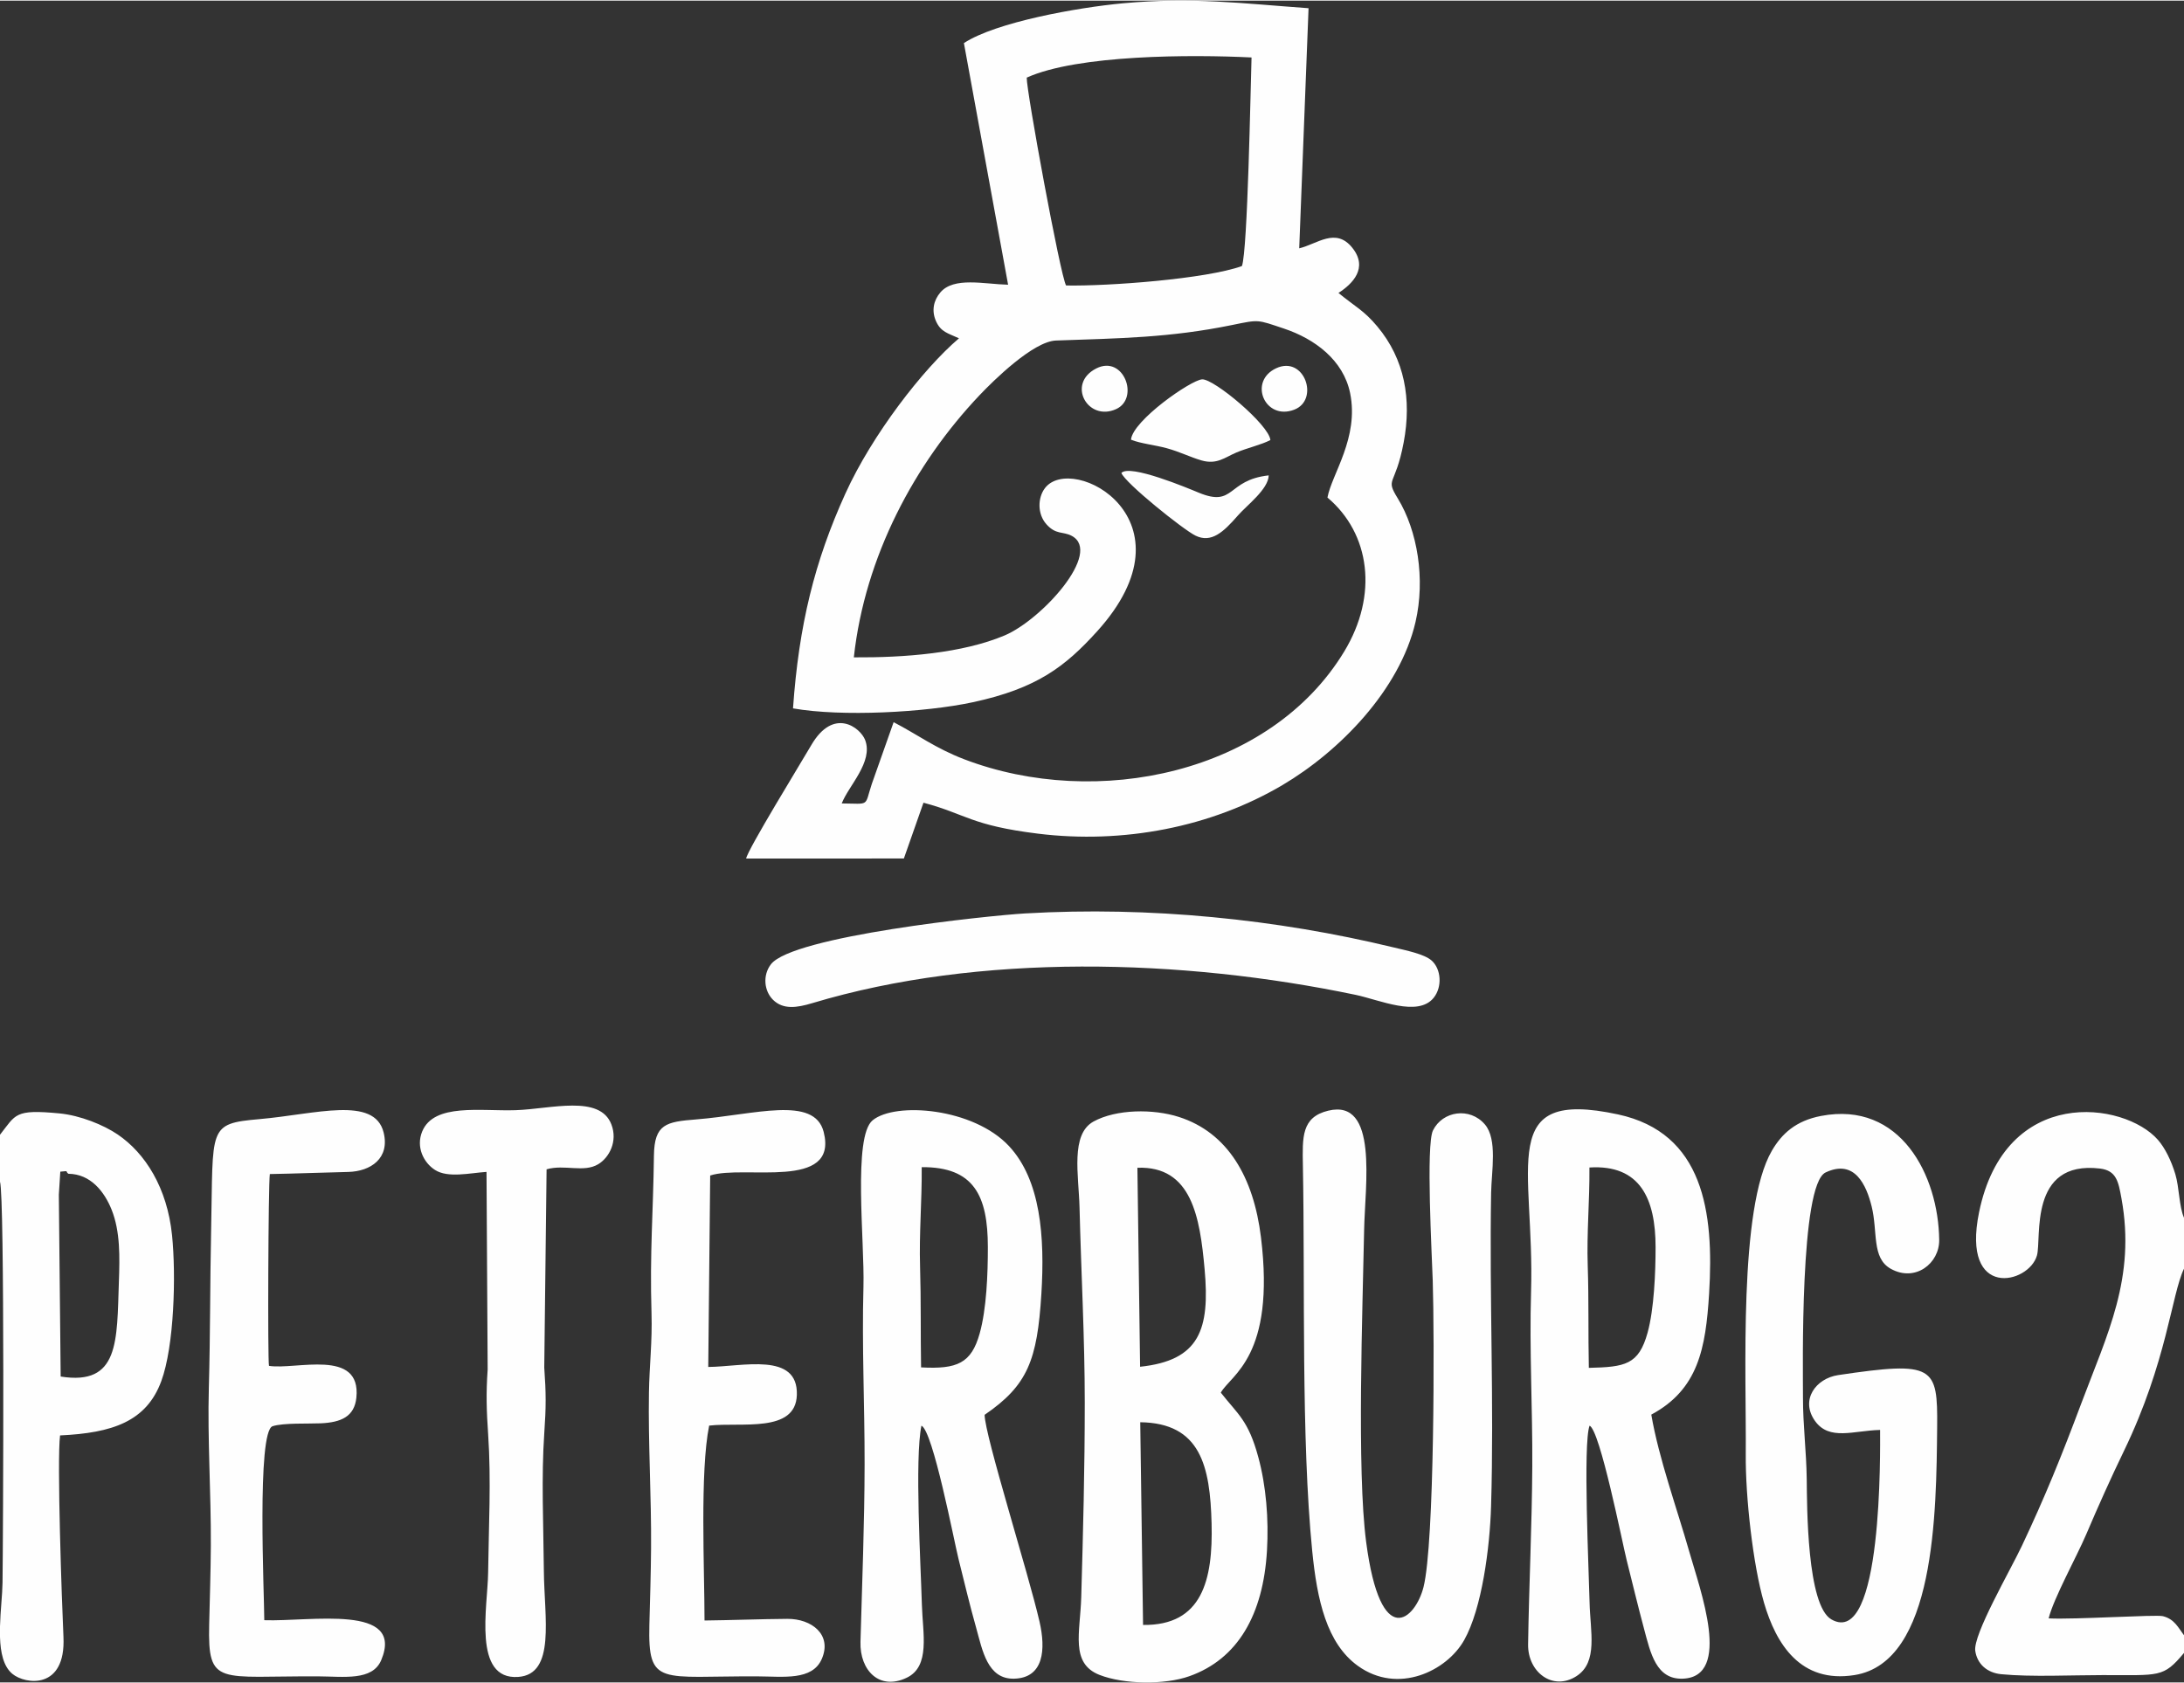 <?xml version="1.0" encoding="UTF-8"?> <svg xmlns="http://www.w3.org/2000/svg" xmlns:xlink="http://www.w3.org/1999/xlink" xml:space="preserve" width="624px" height="481px" version="1.0" style="shape-rendering:geometricPrecision; text-rendering:geometricPrecision; image-rendering:optimizeQuality; fill-rule:evenodd; clip-rule:evenodd" viewBox="0 0 1502.32 1157.17"><rect x="0" y="0" width="1502.32" height="1157.17" fill="#333333" stroke="none"/> <defs> <style type="text/css"> .fil0 {fill:#FEFEFE} </style> </defs> <g id="__x0023_Layer_x0020_1">  <path class="fil0" d="M663.05 29.21l30.4 166.26c-16.62,-0.41 -37.35,-5.61 -46.61,5.31 -4.63,5.47 -6.18,12.54 -3.01,19.72 3.32,7.52 8.18,8.29 15.83,11.83 -24.73,21.07 -59.75,66.35 -78.11,106.77 -21.22,46.69 -32.04,90.61 -36.06,147.86 33.38,5.9 90.91,2.84 123.77,-4.24 44.21,-9.51 63.62,-24.72 85.32,-48.66 69.79,-76.99 -17.22,-123.27 -35.83,-98.59 -5.02,6.66 -5.18,17.78 0.99,24.74 6.63,7.5 11.37,4.82 17.42,8.02 21.51,11.35 -20.59,57.77 -46.09,68.54 -29.03,12.25 -68.87,15.33 -103.74,15.09 7.6,-69.53 41.98,-133.39 86.3,-180.19 9.86,-10.41 37.14,-37.26 52.79,-37.81 43.33,-1.52 78.21,-1.89 121.05,-10.66 18.94,-3.88 17.07,-3.78 35.74,2.44 21.25,7.1 40.86,21.74 45.5,44.39 6.28,30.74 -12.62,55.76 -15.59,71.87 29.4,24.76 35.1,67.12 11.47,106.05 -50.91,83.9 -170.23,108.81 -261.33,74.03 -19.82,-7.57 -32.31,-17.12 -48.56,-25.52l-15 42.47c-5.26,15.87 -0.87,13.61 -20.69,13.44 4.62,-12.09 21.86,-28.54 16.1,-43.63 -3.23,-8.46 -21.7,-23.02 -37.17,3.71 -6.49,11.2 -43.7,71.72 -44.69,77.84l108.5 -0.04 13.48 -38.38c29.54,7.86 32.44,15.58 78.83,21.3 58.35,7.19 118.92,-4.34 168.19,-33.48 38.95,-23.04 80.58,-65.27 91.45,-112.17 6.85,-29.54 1.37,-62.83 -12.2,-85.02 -8.89,-14.54 -1.74,-7.65 4.07,-38.6 5.56,-29.6 0.71,-57.15 -18.12,-79.68 -9.28,-11.1 -14.85,-13.35 -26.76,-23.09 9.65,-6.2 20.66,-17.15 9.55,-31.05 -11.43,-14.33 -24.2,-2.55 -36.54,0.34l6.42 -165.2c-45.94,-3.3 -80.06,-7.79 -127.74,-3.38 -31.09,2.89 -87.27,12.92 -109.33,27.37zm176.71 928.55c6.92,-12.32 37.68,-24.85 27.63,-106.87 -5.06,-41.33 -22.83,-72 -56.41,-82.8 -17.73,-5.7 -43.15,-5.41 -58.73,3.11 -16.08,8.79 -10.22,37.07 -9.67,59.15 1.09,44.37 3.6,90.08 3.6,134.2 0,45.34 -1.14,88.99 -2.43,134.05 -0.7,24.15 -7.72,45.47 12.62,53.4 16.69,6.51 44.56,6.96 61.74,0.88 33.27,-11.78 50.84,-42.26 53.41,-86.45 1.26,-21.77 -0.58,-44.42 -5.98,-64.33 -6.86,-25.34 -14.01,-29.32 -25.78,-44.34zm253.67 22.73c7.22,3.17 22.54,80.61 25.51,92.5 3.99,15.9 7.71,31.42 11.98,47.36 4.42,16.52 8.29,34.94 26.69,34.22 33.98,-1.33 11.9,-61.03 4.41,-87.35 -8.45,-29.68 -20.99,-64.21 -26.13,-94.33 32.3,-17.32 37.44,-45.56 39.77,-83.34 3.45,-56.02 -3.82,-110.53 -62.68,-123.22 -84.26,-18.16 -57.21,35.53 -59.8,121.9 -1.21,40.64 1.08,80.16 0.84,120.46 -0.24,40.93 -2.25,81.67 -2.88,122.29 -0.3,19.08 17.02,32.39 33.34,21.81 14.93,-9.69 9.39,-30.58 8.95,-50.74 -0.45,-20.69 -4.63,-109.46 0,-121.56zm-459.6 0c7.94,3.48 22.4,79.31 25.56,91.91 4.06,16.25 7.57,31.14 12.14,47.37 4.26,15.2 7.66,35.31 26.12,34.81 20.41,-0.56 21.8,-20.16 17.4,-39.29 -7.82,-33.97 -37.5,-127.53 -37.76,-142.25 29.64,-20.27 36.21,-37.61 39.04,-83.11 2.47,-39.62 -0.54,-78.42 -22.21,-101.74 -24.53,-26.37 -78.19,-30.62 -93.85,-17.81 -13.7,11.2 -5.47,83.31 -6.32,114.39 -1.13,41.45 0.85,81.15 0.79,122.22 -0.06,40.8 -1.72,81.6 -2.84,122.27 -0.55,19.63 13.06,33.78 31.95,24.6 16.2,-7.87 10.86,-30.46 10.29,-50.17 -0.78,-27.43 -5.02,-100.36 -0.31,-123.2zm279.8 -216.72c-18.38,4.48 -17.76,18.12 -17.4,37.82 1.52,81.23 -1.29,187.67 6.42,265.19 3.33,33.53 9.89,63.49 31.41,78.99 27.56,19.87 61.12,3.59 73.11,-17.73 12.23,-21.73 17.67,-63.73 18.51,-92.19 2.12,-71.39 -1.22,-143.61 0.03,-215.66 0.26,-14.79 4.46,-36.74 -4.28,-46.96 -10.39,-12.13 -29.1,-9.25 -35.71,4.1 -4.93,9.97 -0.71,86.38 -0.17,103.46 1.21,37.87 1.28,180.54 -6.35,210.77 -5.49,21.75 -29.5,44.89 -39.46,-31.05 -6.48,-49.43 -2.43,-159.99 -1.39,-214.79 0.58,-30.61 9.95,-90.41 -24.72,-81.95zm-913.63 16.56l0 32.3c3.29,10.23 2.15,245.15 1.74,275.8 -0.11,8.36 -1.45,19.43 -1.74,30.14l0 7.39c0.34,10.66 2.35,20.19 8.51,25.3 8.85,7.33 36.86,11.25 35.14,-25.41 -1.08,-23.07 -4.54,-121.57 -2.33,-138.65 36.02,-1.67 59.39,-9.57 69.62,-37.32 8.91,-24.17 10.22,-72.86 7.41,-100.39 -3.33,-32.7 -18.45,-56.5 -37.44,-69.38 -9.68,-6.56 -25.75,-13.11 -40.1,-14.48 -30.86,-2.94 -29.76,0.66 -40.81,14.7zm1293.27 203.1c0,13.15 2,150.6 -33.47,130.39 -16.95,-9.66 -16.77,-78.23 -17,-96.64 -0.24,-18.9 -2.61,-37.3 -2.58,-56.02 0.03,-18.9 -2.28,-146.41 15.55,-154.88 20.16,-9.57 28.14,9.01 31.7,23.4 4.32,17.44 -0.13,35.44 13.13,42.86 16.85,9.42 33.52,-3.68 33.33,-19.86 -0.53,-44.22 -26.55,-95.81 -81.31,-85.29 -17.31,3.32 -26.97,12.19 -33.81,23.96 -23.01,39.64 -17.47,154.78 -17.94,208.85 -0.26,29.15 4.95,76.05 12.55,102.12 8.29,28.45 25.12,55.7 62.28,49.77 55.66,-8.9 56.24,-112.07 56.82,-170.56 0.4,-41.96 -1.95,-45.68 -68.11,-35.83 -15.3,2.28 -26.24,17.07 -15.91,31.55 9.87,13.82 26.57,6.6 44.77,6.18zm209.05 153.42l0 -12.13c-3.92,-5.14 -6.44,-11.14 -14.55,-13.16 -4.84,-1.2 -61.04,2.46 -78.56,1.53 3.41,-13.82 19.3,-42.45 25.87,-57.87 8.18,-19.21 16.92,-38.7 25.91,-57.3 29.58,-61.18 32.72,-107.63 41.33,-125.45l0 -35c-3.38,-7.72 -3.25,-20.91 -5.94,-29.93 -2.85,-9.5 -7.19,-18.21 -11.99,-23.7 -23.1,-26.41 -105.09,-37.84 -123.05,49.86 -12.34,60.27 34.25,49.39 39.82,29.7 3.32,-11.76 -6.06,-65.66 43.3,-59.83 11.51,1.36 12.76,9.22 14.85,20.62 9.95,54.6 -9.78,93.3 -27.65,140.99 -13.67,36.48 -24.98,64.4 -40.95,98.2 -7.86,16.65 -33.59,60.97 -31.98,72.04 1.32,9.07 8.14,15.14 17.9,16.08 20.68,1.99 48.31,0.61 69.67,0.61 39.52,-0.02 41.68,1.9 56.02,-15.26zm-1320.53 -22.51c0,-17.25 -5.25,-129.94 5.71,-133.47 7.43,-2.4 24.78,-1.61 33.21,-2 13.84,-0.65 23.1,-4.54 24.43,-17.7 3.46,-34.16 -41.82,-18.88 -60.11,-21.83 -0.97,-3.5 -0.49,-125.32 0.58,-131.97 17.91,-0.3 35.88,-1.06 53.8,-1.45 15.63,-0.35 28.88,-9.42 24.47,-27.17 -6.3,-25.36 -46.91,-12.53 -85.36,-9.18 -35.97,3.14 -31.78,5.55 -33.29,76.15 -0.78,36.49 -0.55,72.14 -1.57,108.65 -1,35.27 1.57,72.75 1.37,108.64 -0.1,18.03 -0.72,36.28 -1.14,54.32 -1.01,42.87 6.41,35.28 75.09,35.65 17.51,0.1 37.22,3.23 43.25,-11.15 16.3,-38.91 -48.65,-26.38 -80.44,-27.49zm302.83 0.2c0,-35.19 -3.23,-102.46 3.19,-134.09 21.82,-2.53 59.5,5.45 60.33,-21.1 0.93,-29.79 -37.45,-19.43 -60.95,-19.25l1.33 -131.72c23.07,-7.62 88.42,10.7 78.06,-30.01 -6.43,-25.21 -47.73,-11.77 -87.76,-8.59 -20.5,1.64 -28.73,3.07 -29,24.94 -0.49,39.31 -2.92,66.5 -1.66,108.72 0.58,18.96 -1.47,35.79 -1.77,54.32 -0.58,35.19 1.73,71.25 1.46,106.95 -0.12,17.47 -0.71,35.08 -1.16,52.62 -1.08,43.05 7.46,35.29 74.46,35.65 17.7,0.09 37.57,3.04 44.11,-11.93 7.34,-16.83 -7.03,-27.75 -23.68,-27.64 -18.94,0.14 -37.99,0.92 -56.96,1.13zm221.64 -1061.57c-0.3,8.79 23.23,136.84 27.08,143.02 29.29,0.55 96.51,-4.51 120.96,-13.38 3.94,-10.89 5.92,-121.93 6.6,-143.51 -41.1,-2.06 -119.6,-1.96 -154.64,13.87zm-371.6 752.91l0.79 135.97c-1.17,16.82 -0.77,28.22 0.34,44.7 2.13,31.38 0.37,63.61 -0.02,95.13 -0.28,23.16 -10.8,73.88 20.67,71.69 25.93,-1.8 17.92,-40.68 17.66,-73.38 -0.25,-30.82 -1.81,-64.12 0.31,-94.65 1.25,-17.84 1.24,-27.09 -0.03,-44.83l1.6 -136.4c12.32,-3.6 25.51,2.52 35.54,-3.52 7.52,-4.53 13.53,-15.71 9.03,-27.39 -7.95,-20.62 -41.53,-10.63 -65.77,-9.78 -23.95,0.83 -56.23,-5.06 -64.35,14.63 -4.43,10.73 0.96,21.49 8.81,26.5 8.94,5.7 23.78,2.12 35.42,1.33zm370.57 -177.84c-25.6,1.49 -160.1,15.59 -174.95,35.03 -5.78,7.56 -4.68,18.33 1.46,24.4 6.97,6.87 16.35,5.51 27.01,2.3 114.93,-34.56 254.36,-30.64 373.63,-5.73 16.53,3.45 42.93,15.52 53.8,2.06 6.02,-7.46 5.21,-19.75 -1.39,-25.63 -5.09,-4.54 -17.83,-7.03 -26.54,-9.13 -79.8,-19.27 -167.21,-28.29 -253.02,-23.3zm81.05 489.56c40.71,0.55 48.15,-30.98 47.14,-69.88 -1.03,-39.28 -7.47,-69.07 -49.08,-69.59l1.94 139.47zm-152.7 -177.21c24.85,1.35 34.58,-2.82 40.32,-23.36 4.71,-16.85 5.64,-40.86 5.62,-59.42 -0.02,-35.51 -9.67,-55.26 -45.5,-54.99 0.2,23.35 -1.84,45.45 -1.13,68.57 0.7,23.14 0.29,46.1 0.69,69.2zm459.34 0.33c24.94,-0.6 34.32,-2.06 40.43,-24.26 4.45,-16.16 5.49,-41.33 5.48,-58.85 -0.02,-33.17 -10.53,-56.95 -45.5,-54.75 0.18,23.03 -1.93,45.03 -1.17,67.7 0.78,23.46 0.25,46.77 0.76,70.16zm-308.68 -0.76c40.77,-4.32 48.17,-25.42 44.37,-67.24 -3.23,-35.68 -8.85,-71.06 -46.22,-69.68l1.85 136.92zm-743.77 -118.45l1.26 125.18c40.47,6.46 38.63,-24.36 40.05,-65.32 0.58,-16.78 1.03,-34.45 -5.03,-49.55 -4.92,-12.23 -14.33,-24.51 -29.76,-24.65l-4.19 -0.45 -2.33 14.79zm737.51 -519.42c6.55,2.68 16.41,3.62 24.55,5.85 9.33,2.57 16.18,6.17 23.95,8.41 10.59,3.05 15.96,-2.03 23.92,-5.41 7.33,-3.12 17.5,-5.43 23.46,-8.6 -0.85,-10.39 -38.78,-42.21 -46.94,-41.76 -7.67,0.42 -47.79,28.38 -48.94,41.51zm-6.61 22.9c2.71,7.04 42.55,38.98 50.96,43.1 10.86,5.32 19.2,-2.35 29.08,-13.72 6.3,-7.24 21.05,-18.12 21.31,-27.72 -28.97,3.18 -23.24,22.18 -48.08,11.92 -7.3,-3.02 -47.54,-19.95 -53.27,-13.58zm-17.21 -71.95c-20.75,10.45 -5.9,36.92 13.64,27.98 16.2,-7.41 5.15,-37.46 -13.64,-27.98zm123.72 -0.12c-19.51,9.05 -7.71,36.31 12.43,28.51 17.5,-6.77 6.97,-37.5 -12.43,-28.51zm-837.41 568.59l2.33 -14.79 4.19 0.45c-2.62,-2.12 1.12,-1.98 -5.51,-1.45l-1.01 15.79z"></path> </g> </svg> 